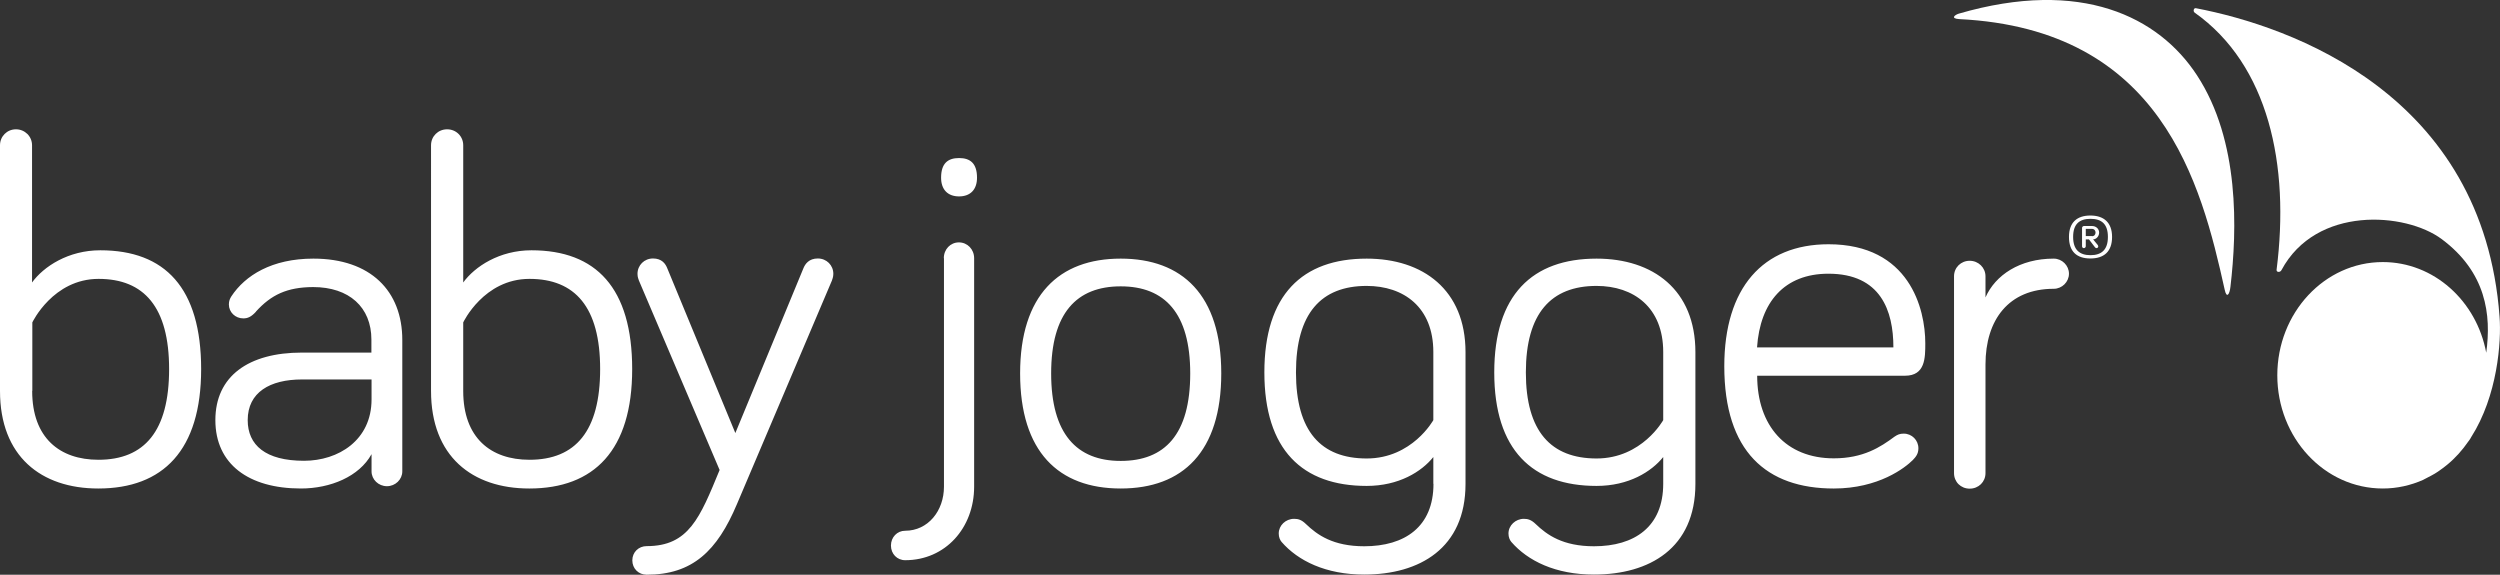 <?xml version="1.0" encoding="UTF-8"?>
<svg id="Layer_2" data-name="Layer 2" xmlns="http://www.w3.org/2000/svg" viewBox="0 0 174 40">
  <rect x="0" y="0" width="174" height="40" fill="#333333" stroke="none"/>
  <defs>
    <style>
      .cls-1 {
        fill: #fff;
      }
    </style>
  </defs>
  <g id="Layer_1-2" data-name="Layer 1">
    <g>
      <g>
        <path class="cls-1" d="M136.33.95c-.28.09-.6.34.04.38,14.07.7,16.82,11.39,18.47,18.84.13.61.34.35.4-.22.46-3.93.66-10.14-2.33-14.71-2.66-4.07-8.05-6.77-16.58-4.29h0Z"/>
        <path class="cls-1" d="M169.24,33.09c.08-.05.15-.08.23-.13.1-.07.2-.12.29-.19.16-.11.32-.23.47-.35.03-.03.07-.05.1-.08.56-.46,1.05-1.01,1.47-1.62.02-.03.04-.06.06-.08.05-.07.09-.13.13-.21,1.84-2.88,2.11-6.66,1.98-8.37-1.13-15.5-14.5-20.22-21.14-21.49-.15-.03-.21.22-.08.31,5.14,3.64,6.63,10.6,5.7,17.89-.03.19.25.21.34.03,2.41-4.5,8.63-4.03,11.15-2.16,3.09,2.3,3.47,5.26,3.1,7.91-.67-3.6-3.64-6.31-7.2-6.31-4.05,0-7.34,3.53-7.34,7.88s3.28,7.88,7.34,7.88c1,0,1.95-.22,2.81-.6,0,0,.02,0,.03-.02.03-.02.06-.03.1-.05.16-.08.31-.16.46-.24Z"/>
      </g>
      <path class="cls-1" d="M65.69,17.97c0-.62.46-1.1,1.05-1.1s1.06.48,1.06,1.1v15.9c0,2.87-2,5.12-4.8,5.12-.56,0-.99-.44-.99-1.02s.43-1.03.99-1.03c1.58,0,2.7-1.37,2.7-3.07v-15.9h0ZM65.5,12.37c0-.99.46-1.37,1.25-1.37s1.25.38,1.25,1.37c0,.82-.46,1.3-1.25,1.3s-1.25-.48-1.25-1.3ZM85,25.99c0,5.45-2.67,8.01-7,8.01s-7-2.56-7-8.01,2.71-7.99,7-7.99,7,2.53,7,7.99ZM82.84,25.99c0-4.19-1.77-6.06-4.84-6.06s-4.84,1.86-4.84,6.06,1.77,6.09,4.84,6.09,4.84-1.84,4.84-6.09ZM99.76,33.68v-1.87c-.82,1.02-2.4,2.01-4.64,2.01-4.47,0-7.12-2.5-7.12-7.9s2.64-7.92,7.12-7.92c3.92,0,6.88,2.17,6.88,6.51v9.17c0,4.48-3.2,6.31-7.05,6.31-2.68,0-4.61-.96-5.75-2.27-.11-.13-.2-.33-.2-.59,0-.56.48-1.02,1.07-1.02.28,0,.51.06.82.36.79.76,1.89,1.55,4.06,1.55,2.82,0,4.82-1.35,4.82-4.35ZM99.76,24.5c0-3.12-2.06-4.6-4.64-4.6-3.17,0-4.92,1.91-4.92,6.02s1.75,5.99,4.92,5.99,4.64-2.67,4.64-2.67v-4.74h0ZM115.76,33.68v-1.87c-.82,1.02-2.4,2.01-4.64,2.01-4.47,0-7.12-2.5-7.12-7.9s2.65-7.92,7.12-7.92c3.93,0,6.88,2.17,6.88,6.51v9.17c0,4.48-3.2,6.31-7.06,6.31-2.69,0-4.61-.96-5.75-2.27-.11-.13-.2-.33-.2-.59,0-.56.49-1.02,1.07-1.02.27,0,.51.06.82.36.79.76,1.89,1.55,4.06,1.55,2.82,0,4.82-1.35,4.82-4.35ZM115.76,24.5c0-3.12-2.07-4.6-4.64-4.6-3.17,0-4.92,1.91-4.92,6.02s1.75,5.99,4.92,5.99,4.64-2.67,4.64-2.67c0,0,0-4.74,0-4.73ZM127.26,17c5.64,0,6.74,4.49,6.74,6.89,0,1.02,0,2.26-1.41,2.26h-10.29c0,3.49,2.01,5.75,5.33,5.75,2.05,0,3.25-.78,4.23-1.51.21-.14.36-.21.64-.21.57,0,1.02.46,1.02,1.02,0,.39-.18.6-.39.82-.53.53-2.37,1.98-5.5,1.98-4.69,0-7.62-2.58-7.62-8.51,0-5.45,2.68-8.49,7.26-8.49ZM127.26,19.05c-3.07,0-4.76,1.98-4.97,5.13h9.49c0-2.55-.88-5.13-4.52-5.13ZM138.19,20.7c.68-1.55,2.39-2.7,4.75-2.7.58,0,1.06.48,1.06,1.05s-.48,1.05-1.06,1.05c-3.14,0-4.75,2.16-4.75,5.27v7.56c0,.61-.48,1.08-1.1,1.08s-1.09-.47-1.09-1.08v-13.7c0-.61.48-1.08,1.09-1.08s1.1.48,1.1,1.08v1.48ZM14,25.69c0,5.65-2.65,8.31-7.16,8.31-3.98,0-6.84-2.24-6.84-6.79V10.11c0-.62.49-1.11,1.11-1.11s1.12.49,1.12,1.11v9.55c.81-1.11,2.52-2.24,4.75-2.24,4.51,0,7.02,2.62,7.02,8.28ZM2.24,27.21c0,3.27,1.92,4.79,4.61,4.79,3.21,0,4.92-2,4.92-6.31s-1.74-6.28-4.91-6.28-4.61,3.03-4.61,3.03c0,0,0,4.76,0,4.76ZM17.82,21.69c-.34.37-.58.47-.89.47-.55,0-1-.43-1-.97,0-.24.07-.4.17-.56.96-1.46,2.82-2.63,5.71-2.63,3.99,0,6.19,2.26,6.19,5.66v9.15c0,.56-.48,1.03-1.07,1.03s-1.07-.47-1.07-1.03v-1.2c-.86,1.56-2.86,2.39-4.92,2.39-3.64,0-5.95-1.7-5.95-4.76s2.31-4.7,6.02-4.7h4.84v-.9c0-2.26-1.55-3.66-4.06-3.66-1.82.01-2.92.54-3.98,1.71ZM25.86,27.81v-1.4h-4.84c-2.24,0-3.78.9-3.78,2.83,0,1.74,1.24,2.83,3.92,2.83,2.39,0,4.7-1.43,4.7-4.27ZM44,25.69c0,5.65-2.65,8.31-7.16,8.31-3.98,0-6.84-2.24-6.84-6.79V10.11c0-.62.49-1.11,1.12-1.11s1.12.49,1.12,1.11v9.55c.81-1.11,2.52-2.24,4.75-2.24,4.5,0,7.01,2.62,7.01,8.28ZM32.24,27.21c0,3.27,1.92,4.79,4.61,4.79,3.21,0,4.92-2,4.92-6.31s-1.74-6.28-4.92-6.28-4.61,3.03-4.61,3.03v4.76ZM50.08,32.7l-5.61-13.17c-.03-.1-.1-.23-.1-.47,0-.6.47-1.07,1.08-1.07s.87.36,1,.7l4.73,11.45,4.73-11.45c.13-.33.4-.7,1.01-.7s1.08.47,1.08,1.07c0,.23-.07.36-.1.47l-6.61,15.56c-1.37,3.25-3.09,4.91-6.28,4.91-.57,0-1-.43-1-1s.44-.99,1-.99c2.93,0,3.7-1.96,5.08-5.31h0ZM147,16.49c0,1.02-.56,1.5-1.51,1.5s-1.49-.48-1.49-1.5.57-1.49,1.49-1.49,1.51.47,1.51,1.49ZM146.71,16.49c0-.89-.43-1.26-1.21-1.26s-1.21.37-1.21,1.26.44,1.27,1.21,1.27,1.21-.38,1.21-1.27ZM145.17,16.66v.48c0,.07-.07.13-.13.13-.08,0-.13-.06-.13-.13v-1.28c0-.06.06-.13.13-.13h.56c.31,0,.5.22.5.46s-.19.47-.42.47l.33.4s.03.06.03.08c0,.07-.05.13-.12.13-.04,0-.08-.02-.11-.06l-.42-.55h-.22ZM145.6,16.44c.16,0,.25-.11.25-.26,0-.13-.09-.25-.25-.25h-.43v.5h.43Z"/>
    </g>
  </g>
</svg>